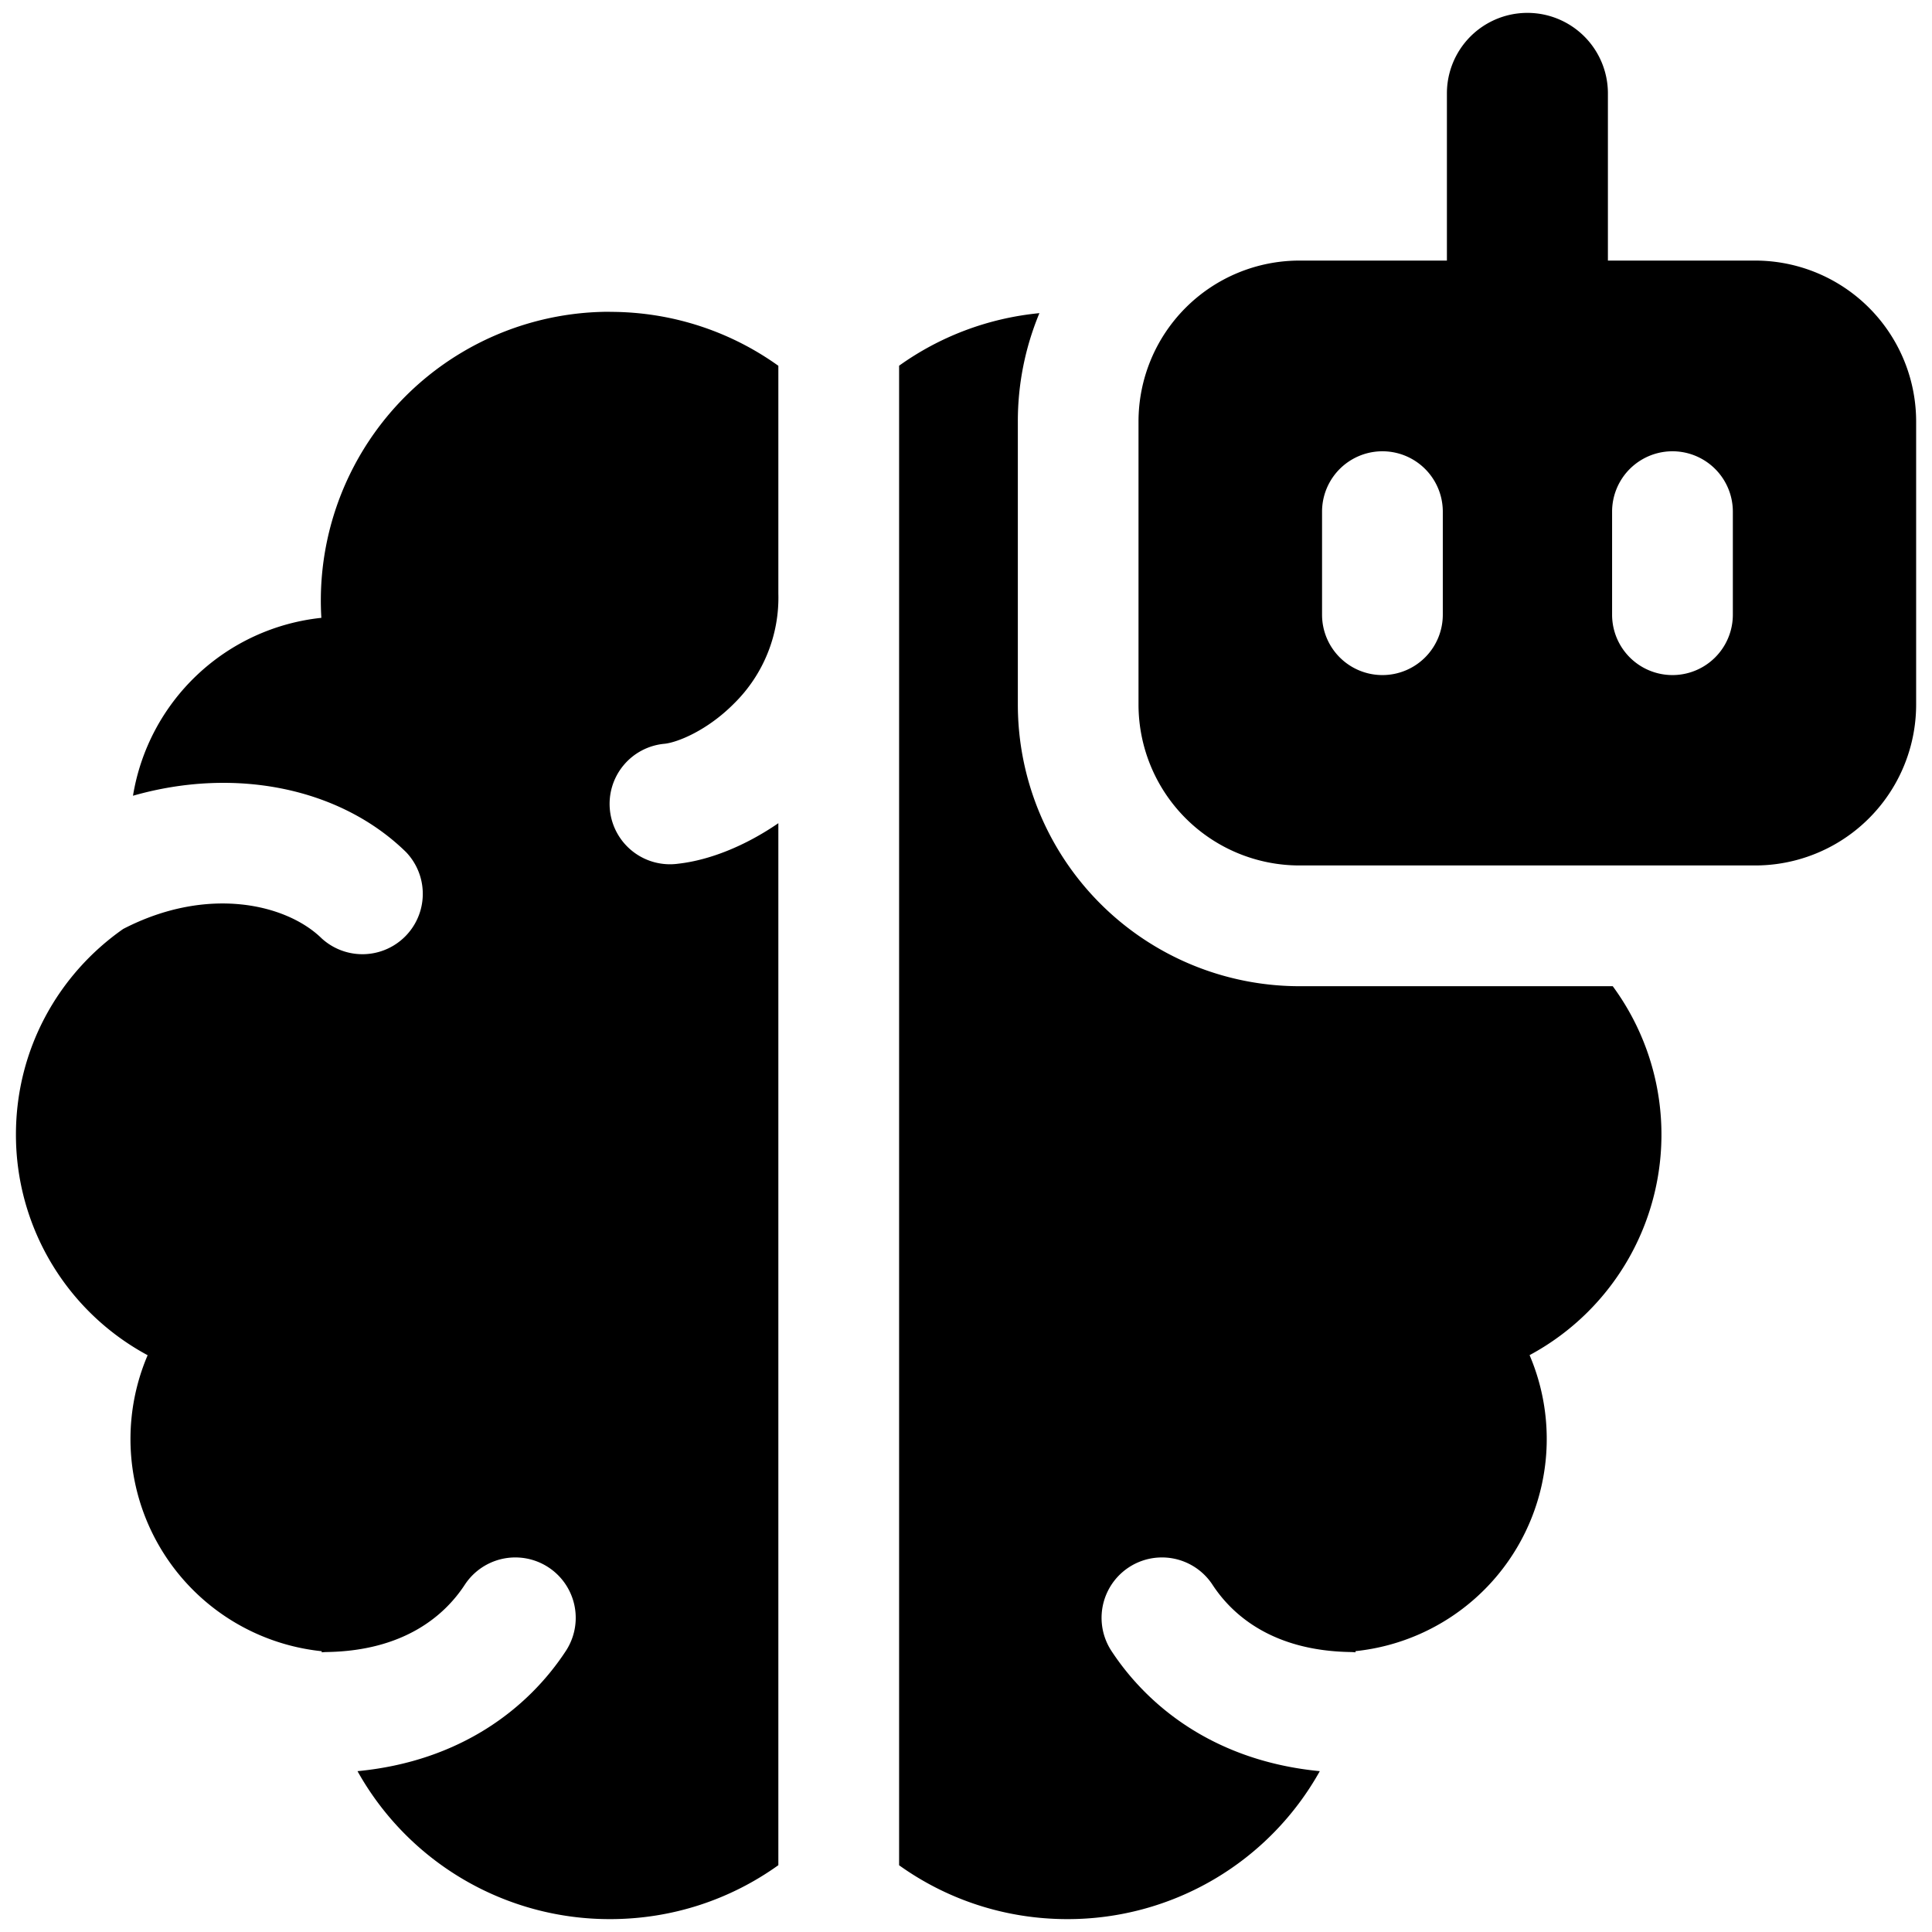 <svg xmlns="http://www.w3.org/2000/svg" fill="none" viewBox="0 0 48 48" id="Artificial-Intelligence-Robot--Streamline-Ultimate" height="48" width="48"><desc>    Artificial Intelligence Robot Streamline Icon: https://streamlinehq.com  </desc><path fill="#000000" fill-rule="evenodd" d="M35.948 6.474V2.32a2 2 0 1 1 4 0v4.154h3.658a4 4 0 0 1 4 4v7.028a4 4 0 0 1 -4 4h-11.32a4 4 0 0 1 -4 -4V10.474a4 4 0 0 1 4 -4h3.66Zm-1.602 10.298a1.5 1.5 0 0 1 -1.5 -1.5v-2.56a1.5 1.5 0 1 1 3 0v2.56a1.5 1.5 0 0 1 -1.5 1.5Zm5.706 -1.5a1.5 1.5 0 0 0 3 0v-2.56a1.5 1.5 0 0 0 -3 0v2.56ZM25.824 7.78a6.98 6.98 0 0 0 -0.536 2.694v7.028a7 7 0 0 0 7 7h7.78a6.22 6.22 0 0 1 -2.066 9.166 5.3 5.3 0 0 1 -4.324 7.354l0 0.03a1.478 1.478 0 0 0 -0.134 -0.008c-1.892 -0.032 -2.908 -0.888 -3.42 -1.672a1.5 1.5 0 0 0 -2.51 1.646c0.94 1.43 2.624 2.74 5.176 2.986a7.172 7.172 0 0 1 -6.272 3.676c-1.56 0 -3.004 -0.496 -4.18 -1.338l0 -37.256c1 -0.716 2.192 -1.18 3.486 -1.306Zm-10.67 -0.032c1.562 0 3.006 0.496 4.184 1.34v5.66a3.688 3.688 0 0 1 -1.1 2.73c-0.668 0.674 -1.404 0.964 -1.72 1a1.5 1.5 0 1 0 0.336 2.98c0.78 -0.088 1.666 -0.444 2.484 -1.006l0 25.888c-1.178 0.844 -2.62 1.34 -4.184 1.34a7.172 7.172 0 0 1 -6.272 -3.676c2.552 -0.244 4.238 -1.556 5.176 -2.986a1.5 1.5 0 0 0 -2.51 -1.646c-0.512 0.784 -1.528 1.64 -3.42 1.672a1.48 1.48 0 0 0 -0.134 0.008l-0.002 -0.028a5.3 5.3 0 0 1 -4.324 -7.354 6.22 6.22 0 0 1 -3.272 -5.482c0 -2.12 1.054 -3.982 2.664 -5.108 2.096 -1.086 4.06 -0.62 4.932 0.234a1.5 1.5 0 0 0 2.096 -2.144c-1.62 -1.586 -4.226 -2.132 -6.784 -1.4a5.306 5.306 0 0 1 4.68 -4.42 7.174 7.174 0 0 1 7.17 -7.604Z" clip-rule="evenodd" stroke-width="2"></path></svg>